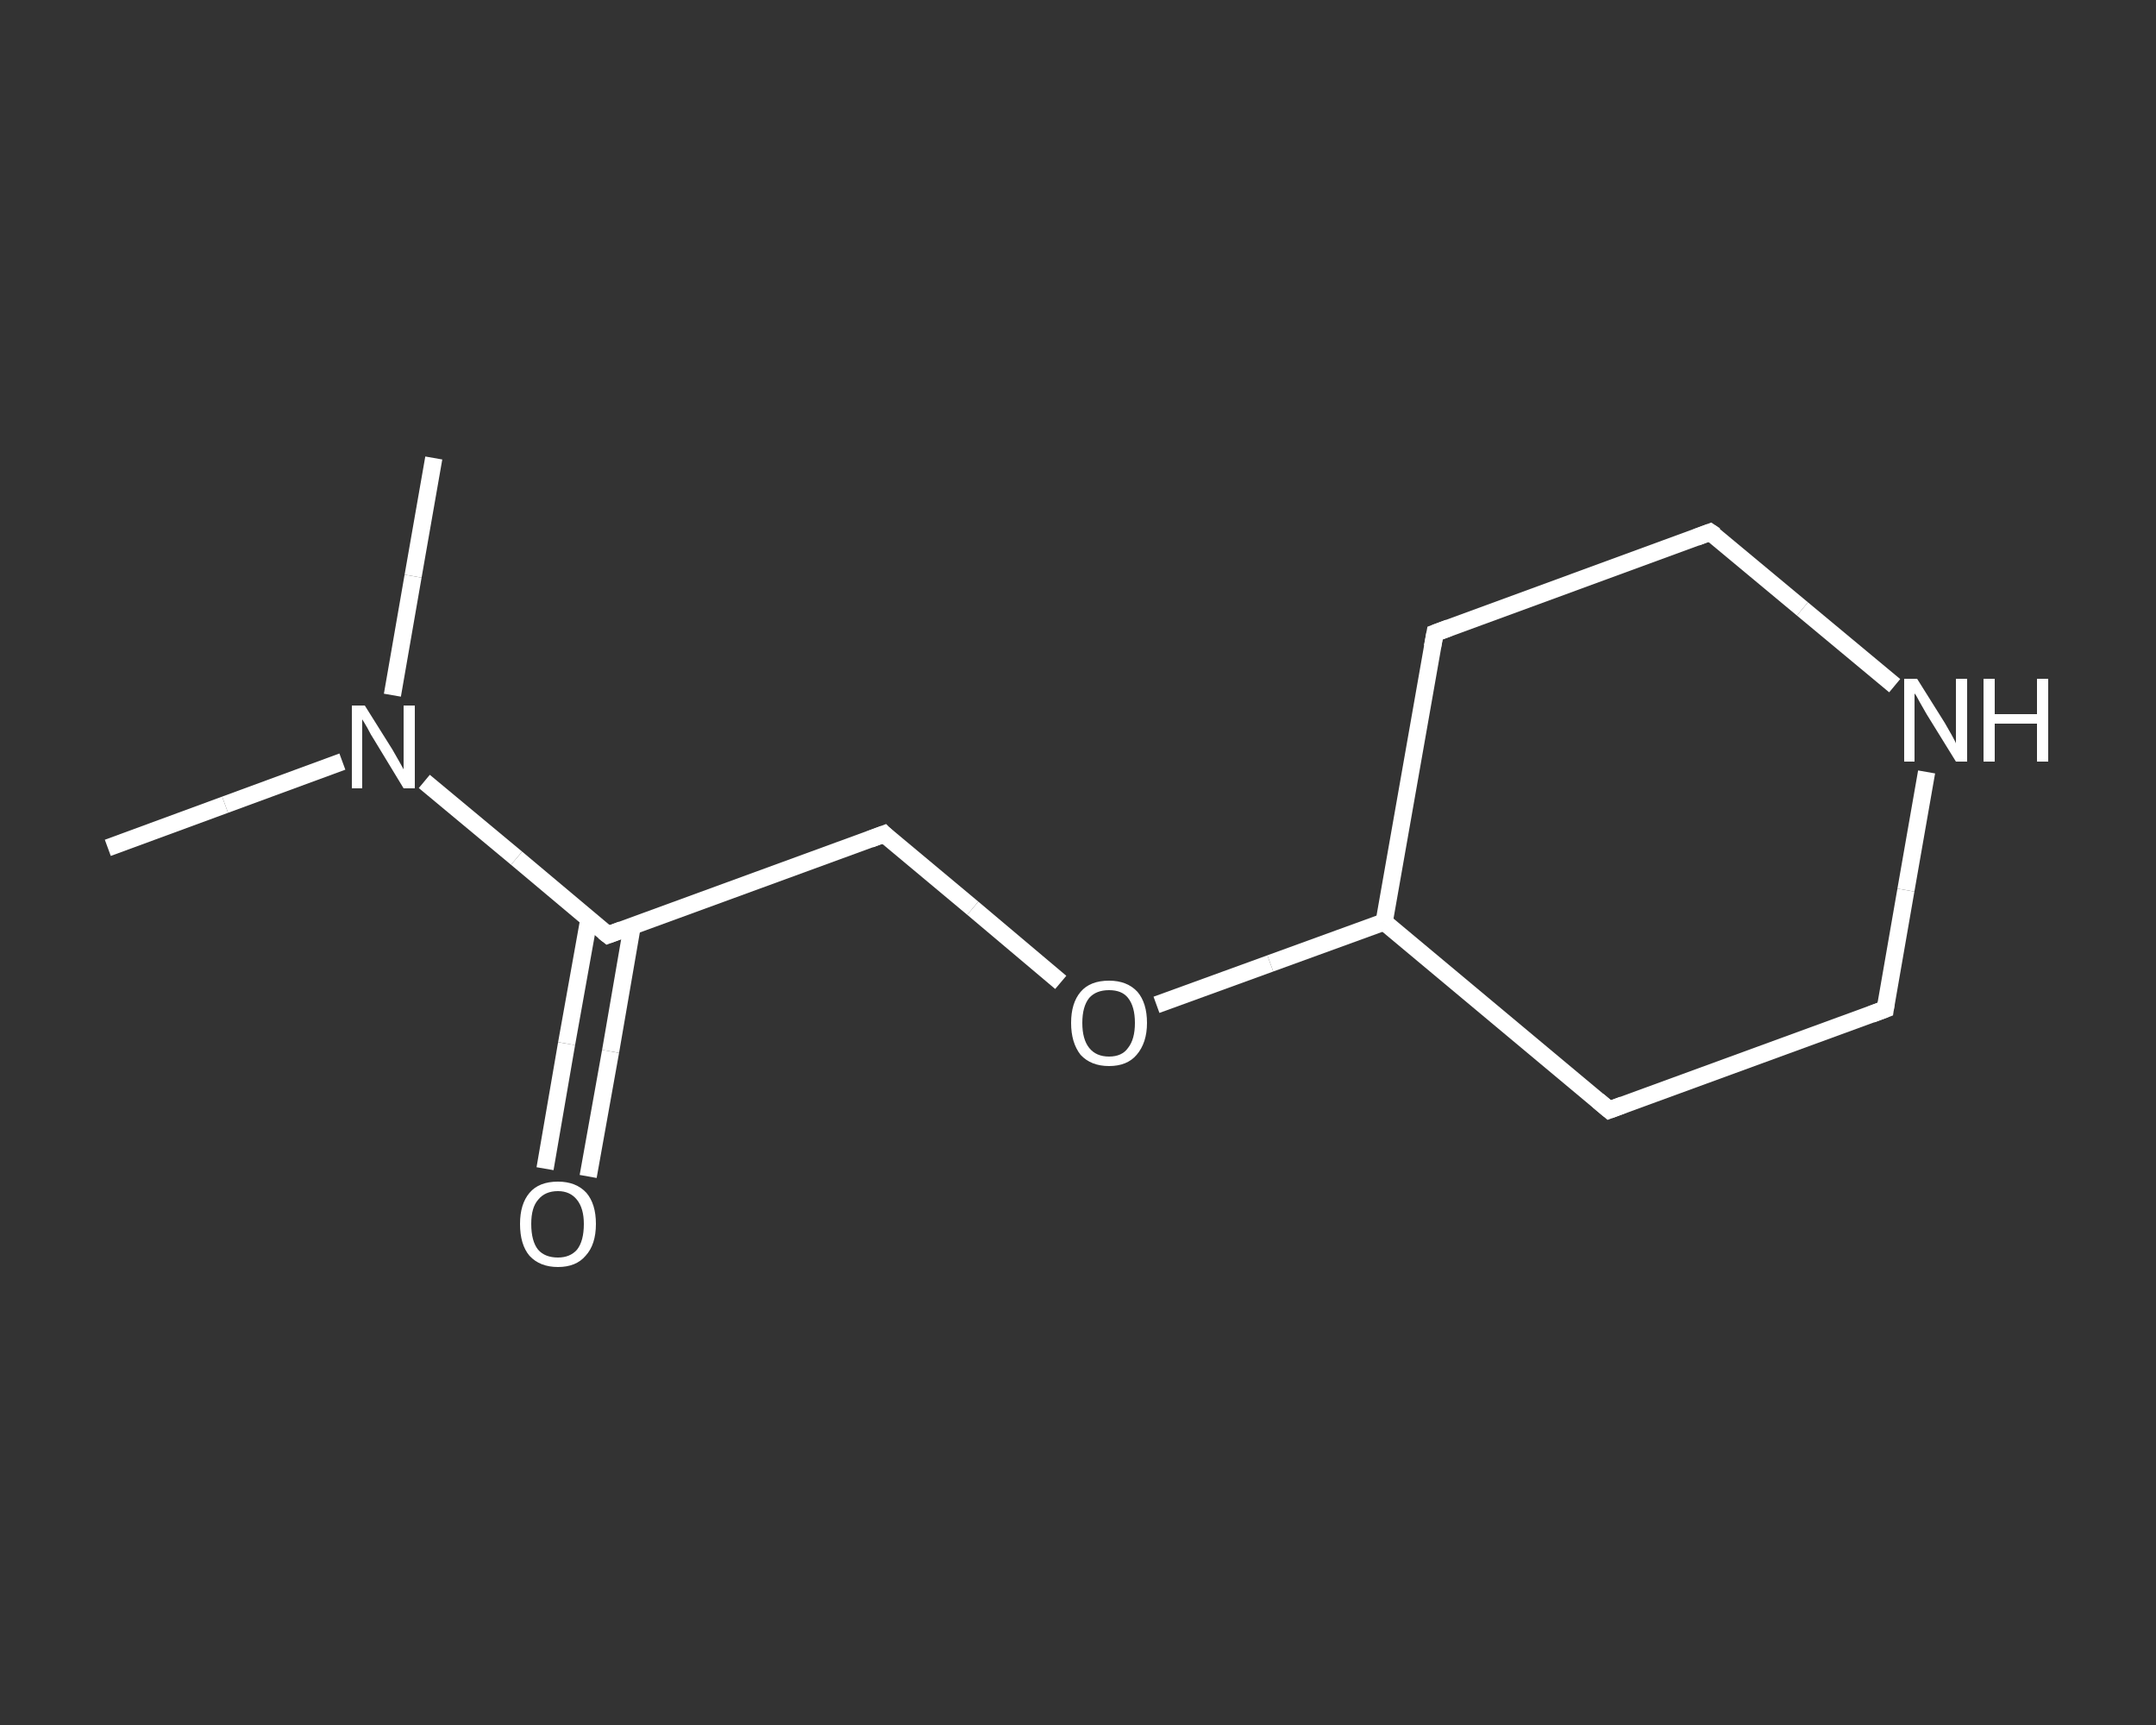 <?xml version='1.0' encoding='iso-8859-1'?>
<svg version='1.1' baseProfile='full'
              xmlns='http://www.w3.org/2000/svg'
                      xmlns:rdkit='http://www.rdkit.org/xml'
                      xmlns:xlink='http://www.w3.org/1999/xlink'
                  xml:space='preserve'
width='250px' height='200px' viewBox='0 0 250 200'>
<rect x="0" y="0" width="250" height="200" fill="#333333" stroke="none"/>
<!-- END OF HEADER -->
<rect style='opacity:1.0;fill:transparent;stroke:none' width='250.0' height='200.0' x='0.0' y='0.0'> </rect>
<path class='bond-0 atom-0 atom-1' d='M 12.5,98.3 L 26.1,93.3' style='fill:none;fill-rule:evenodd;stroke:#FFFFFF;stroke-width:2.0px;stroke-linecap:butt;stroke-linejoin:miter;stroke-opacity:1' />
<path class='bond-0 atom-0 atom-1' d='M 26.1,93.3 L 39.7,88.3' style='fill:none;fill-rule:evenodd;stroke:#FFFFFF;stroke-width:2.0px;stroke-linecap:butt;stroke-linejoin:miter;stroke-opacity:1' />
<path class='bond-1 atom-1 atom-2' d='M 45.5,80.6 L 47.9,66.8' style='fill:none;fill-rule:evenodd;stroke:#FFFFFF;stroke-width:2.0px;stroke-linecap:butt;stroke-linejoin:miter;stroke-opacity:1' />
<path class='bond-1 atom-1 atom-2' d='M 47.9,66.8 L 50.3,53.1' style='fill:none;fill-rule:evenodd;stroke:#FFFFFF;stroke-width:2.0px;stroke-linecap:butt;stroke-linejoin:miter;stroke-opacity:1' />
<path class='bond-2 atom-1 atom-3' d='M 49.2,90.6 L 59.9,99.5' style='fill:none;fill-rule:evenodd;stroke:#FFFFFF;stroke-width:2.0px;stroke-linecap:butt;stroke-linejoin:miter;stroke-opacity:1' />
<path class='bond-2 atom-1 atom-3' d='M 59.9,99.5 L 70.5,108.4' style='fill:none;fill-rule:evenodd;stroke:#FFFFFF;stroke-width:2.0px;stroke-linecap:butt;stroke-linejoin:miter;stroke-opacity:1' />
<path class='bond-3 atom-3 atom-4' d='M 68.3,106.5 L 65.7,121.0' style='fill:none;fill-rule:evenodd;stroke:#FFFFFF;stroke-width:2.0px;stroke-linecap:butt;stroke-linejoin:miter;stroke-opacity:1' />
<path class='bond-3 atom-3 atom-4' d='M 65.7,121.0 L 63.2,135.5' style='fill:none;fill-rule:evenodd;stroke:#FFFFFF;stroke-width:2.0px;stroke-linecap:butt;stroke-linejoin:miter;stroke-opacity:1' />
<path class='bond-3 atom-3 atom-4' d='M 73.3,107.4 L 70.8,121.9' style='fill:none;fill-rule:evenodd;stroke:#FFFFFF;stroke-width:2.0px;stroke-linecap:butt;stroke-linejoin:miter;stroke-opacity:1' />
<path class='bond-3 atom-3 atom-4' d='M 70.8,121.9 L 68.2,136.4' style='fill:none;fill-rule:evenodd;stroke:#FFFFFF;stroke-width:2.0px;stroke-linecap:butt;stroke-linejoin:miter;stroke-opacity:1' />
<path class='bond-4 atom-3 atom-5' d='M 70.5,108.4 L 102.5,96.7' style='fill:none;fill-rule:evenodd;stroke:#FFFFFF;stroke-width:2.0px;stroke-linecap:butt;stroke-linejoin:miter;stroke-opacity:1' />
<path class='bond-5 atom-5 atom-6' d='M 102.5,96.7 L 112.8,105.3' style='fill:none;fill-rule:evenodd;stroke:#FFFFFF;stroke-width:2.0px;stroke-linecap:butt;stroke-linejoin:miter;stroke-opacity:1' />
<path class='bond-5 atom-5 atom-6' d='M 112.8,105.3 L 123.0,113.9' style='fill:none;fill-rule:evenodd;stroke:#FFFFFF;stroke-width:2.0px;stroke-linecap:butt;stroke-linejoin:miter;stroke-opacity:1' />
<path class='bond-6 atom-6 atom-7' d='M 134.1,116.5 L 147.3,111.7' style='fill:none;fill-rule:evenodd;stroke:#FFFFFF;stroke-width:2.0px;stroke-linecap:butt;stroke-linejoin:miter;stroke-opacity:1' />
<path class='bond-6 atom-6 atom-7' d='M 147.3,111.7 L 160.5,106.9' style='fill:none;fill-rule:evenodd;stroke:#FFFFFF;stroke-width:2.0px;stroke-linecap:butt;stroke-linejoin:miter;stroke-opacity:1' />
<path class='bond-7 atom-7 atom-8' d='M 160.5,106.9 L 166.4,73.4' style='fill:none;fill-rule:evenodd;stroke:#FFFFFF;stroke-width:2.0px;stroke-linecap:butt;stroke-linejoin:miter;stroke-opacity:1' />
<path class='bond-8 atom-8 atom-9' d='M 166.4,73.4 L 198.3,61.7' style='fill:none;fill-rule:evenodd;stroke:#FFFFFF;stroke-width:2.0px;stroke-linecap:butt;stroke-linejoin:miter;stroke-opacity:1' />
<path class='bond-9 atom-9 atom-10' d='M 198.3,61.7 L 209.0,70.6' style='fill:none;fill-rule:evenodd;stroke:#FFFFFF;stroke-width:2.0px;stroke-linecap:butt;stroke-linejoin:miter;stroke-opacity:1' />
<path class='bond-9 atom-9 atom-10' d='M 209.0,70.6 L 219.7,79.5' style='fill:none;fill-rule:evenodd;stroke:#FFFFFF;stroke-width:2.0px;stroke-linecap:butt;stroke-linejoin:miter;stroke-opacity:1' />
<path class='bond-10 atom-10 atom-11' d='M 223.4,89.5 L 221.0,103.2' style='fill:none;fill-rule:evenodd;stroke:#FFFFFF;stroke-width:2.0px;stroke-linecap:butt;stroke-linejoin:miter;stroke-opacity:1' />
<path class='bond-10 atom-10 atom-11' d='M 221.0,103.2 L 218.6,117.0' style='fill:none;fill-rule:evenodd;stroke:#FFFFFF;stroke-width:2.0px;stroke-linecap:butt;stroke-linejoin:miter;stroke-opacity:1' />
<path class='bond-11 atom-11 atom-12' d='M 218.6,117.0 L 186.6,128.7' style='fill:none;fill-rule:evenodd;stroke:#FFFFFF;stroke-width:2.0px;stroke-linecap:butt;stroke-linejoin:miter;stroke-opacity:1' />
<path class='bond-12 atom-12 atom-7' d='M 186.6,128.7 L 160.5,106.9' style='fill:none;fill-rule:evenodd;stroke:#FFFFFF;stroke-width:2.0px;stroke-linecap:butt;stroke-linejoin:miter;stroke-opacity:1' />
<path d='M 70.0,108.0 L 70.5,108.4 L 72.1,107.8' style='fill:none;stroke:#FFFFFF;stroke-width:2.0px;stroke-linecap:butt;stroke-linejoin:miter;stroke-opacity:1;' />
<path d='M 100.9,97.3 L 102.5,96.7 L 103.0,97.2' style='fill:none;stroke:#FFFFFF;stroke-width:2.0px;stroke-linecap:butt;stroke-linejoin:miter;stroke-opacity:1;' />
<path d='M 166.1,75.0 L 166.4,73.4 L 168.0,72.8' style='fill:none;stroke:#FFFFFF;stroke-width:2.0px;stroke-linecap:butt;stroke-linejoin:miter;stroke-opacity:1;' />
<path d='M 196.7,62.3 L 198.3,61.7 L 198.9,62.1' style='fill:none;stroke:#FFFFFF;stroke-width:2.0px;stroke-linecap:butt;stroke-linejoin:miter;stroke-opacity:1;' />
<path d='M 218.7,116.3 L 218.6,117.0 L 217.0,117.6' style='fill:none;stroke:#FFFFFF;stroke-width:2.0px;stroke-linecap:butt;stroke-linejoin:miter;stroke-opacity:1;' />
<path d='M 188.2,128.1 L 186.6,128.7 L 185.3,127.6' style='fill:none;stroke:#FFFFFF;stroke-width:2.0px;stroke-linecap:butt;stroke-linejoin:miter;stroke-opacity:1;' />
<path class='atom-1' d='M 42.3 81.8
L 45.5 86.9
Q 45.8 87.4, 46.3 88.3
Q 46.8 89.2, 46.8 89.2
L 46.8 81.8
L 48.1 81.8
L 48.1 91.4
L 46.8 91.4
L 43.4 85.8
Q 43.0 85.2, 42.6 84.4
Q 42.2 83.7, 42.0 83.4
L 42.0 91.4
L 40.8 91.4
L 40.8 81.8
L 42.3 81.8
' fill='#FFFFFF'/>
<path class='atom-4' d='M 60.3 141.9
Q 60.3 139.6, 61.4 138.3
Q 62.5 137.0, 64.7 137.0
Q 66.8 137.0, 68.0 138.3
Q 69.1 139.6, 69.1 141.9
Q 69.1 144.3, 67.9 145.6
Q 66.8 146.9, 64.7 146.9
Q 62.6 146.9, 61.4 145.6
Q 60.3 144.3, 60.3 141.9
M 64.7 145.8
Q 66.1 145.8, 66.9 144.9
Q 67.7 143.9, 67.7 141.9
Q 67.7 140.1, 66.9 139.1
Q 66.1 138.1, 64.7 138.1
Q 63.2 138.1, 62.4 139.1
Q 61.6 140.0, 61.6 141.9
Q 61.6 143.9, 62.4 144.9
Q 63.2 145.8, 64.7 145.8
' fill='#FFFFFF'/>
<path class='atom-6' d='M 124.2 118.6
Q 124.2 116.3, 125.3 115.0
Q 126.4 113.7, 128.6 113.7
Q 130.7 113.7, 131.9 115.0
Q 133.0 116.3, 133.0 118.6
Q 133.0 120.9, 131.8 122.3
Q 130.7 123.6, 128.6 123.6
Q 126.5 123.6, 125.3 122.3
Q 124.2 120.9, 124.2 118.6
M 128.6 122.5
Q 130.1 122.5, 130.8 121.5
Q 131.6 120.5, 131.6 118.6
Q 131.6 116.7, 130.8 115.7
Q 130.1 114.8, 128.6 114.8
Q 127.1 114.8, 126.3 115.7
Q 125.5 116.7, 125.5 118.6
Q 125.5 120.5, 126.3 121.5
Q 127.1 122.5, 128.6 122.5
' fill='#FFFFFF'/>
<path class='atom-10' d='M 222.3 78.7
L 225.5 83.8
Q 225.8 84.3, 226.3 85.2
Q 226.8 86.1, 226.8 86.2
L 226.8 78.7
L 228.1 78.7
L 228.1 88.3
L 226.8 88.3
L 223.4 82.8
Q 223.0 82.1, 222.6 81.4
Q 222.2 80.6, 222.0 80.4
L 222.0 88.3
L 220.8 88.3
L 220.8 78.7
L 222.3 78.7
' fill='#FFFFFF'/>
<path class='atom-10' d='M 230.0 78.7
L 231.3 78.7
L 231.3 82.8
L 236.2 82.8
L 236.2 78.7
L 237.5 78.7
L 237.5 88.3
L 236.2 88.3
L 236.2 83.9
L 231.3 83.9
L 231.3 88.3
L 230.0 88.3
L 230.0 78.7
' fill='#FFFFFF'/>
</svg>
